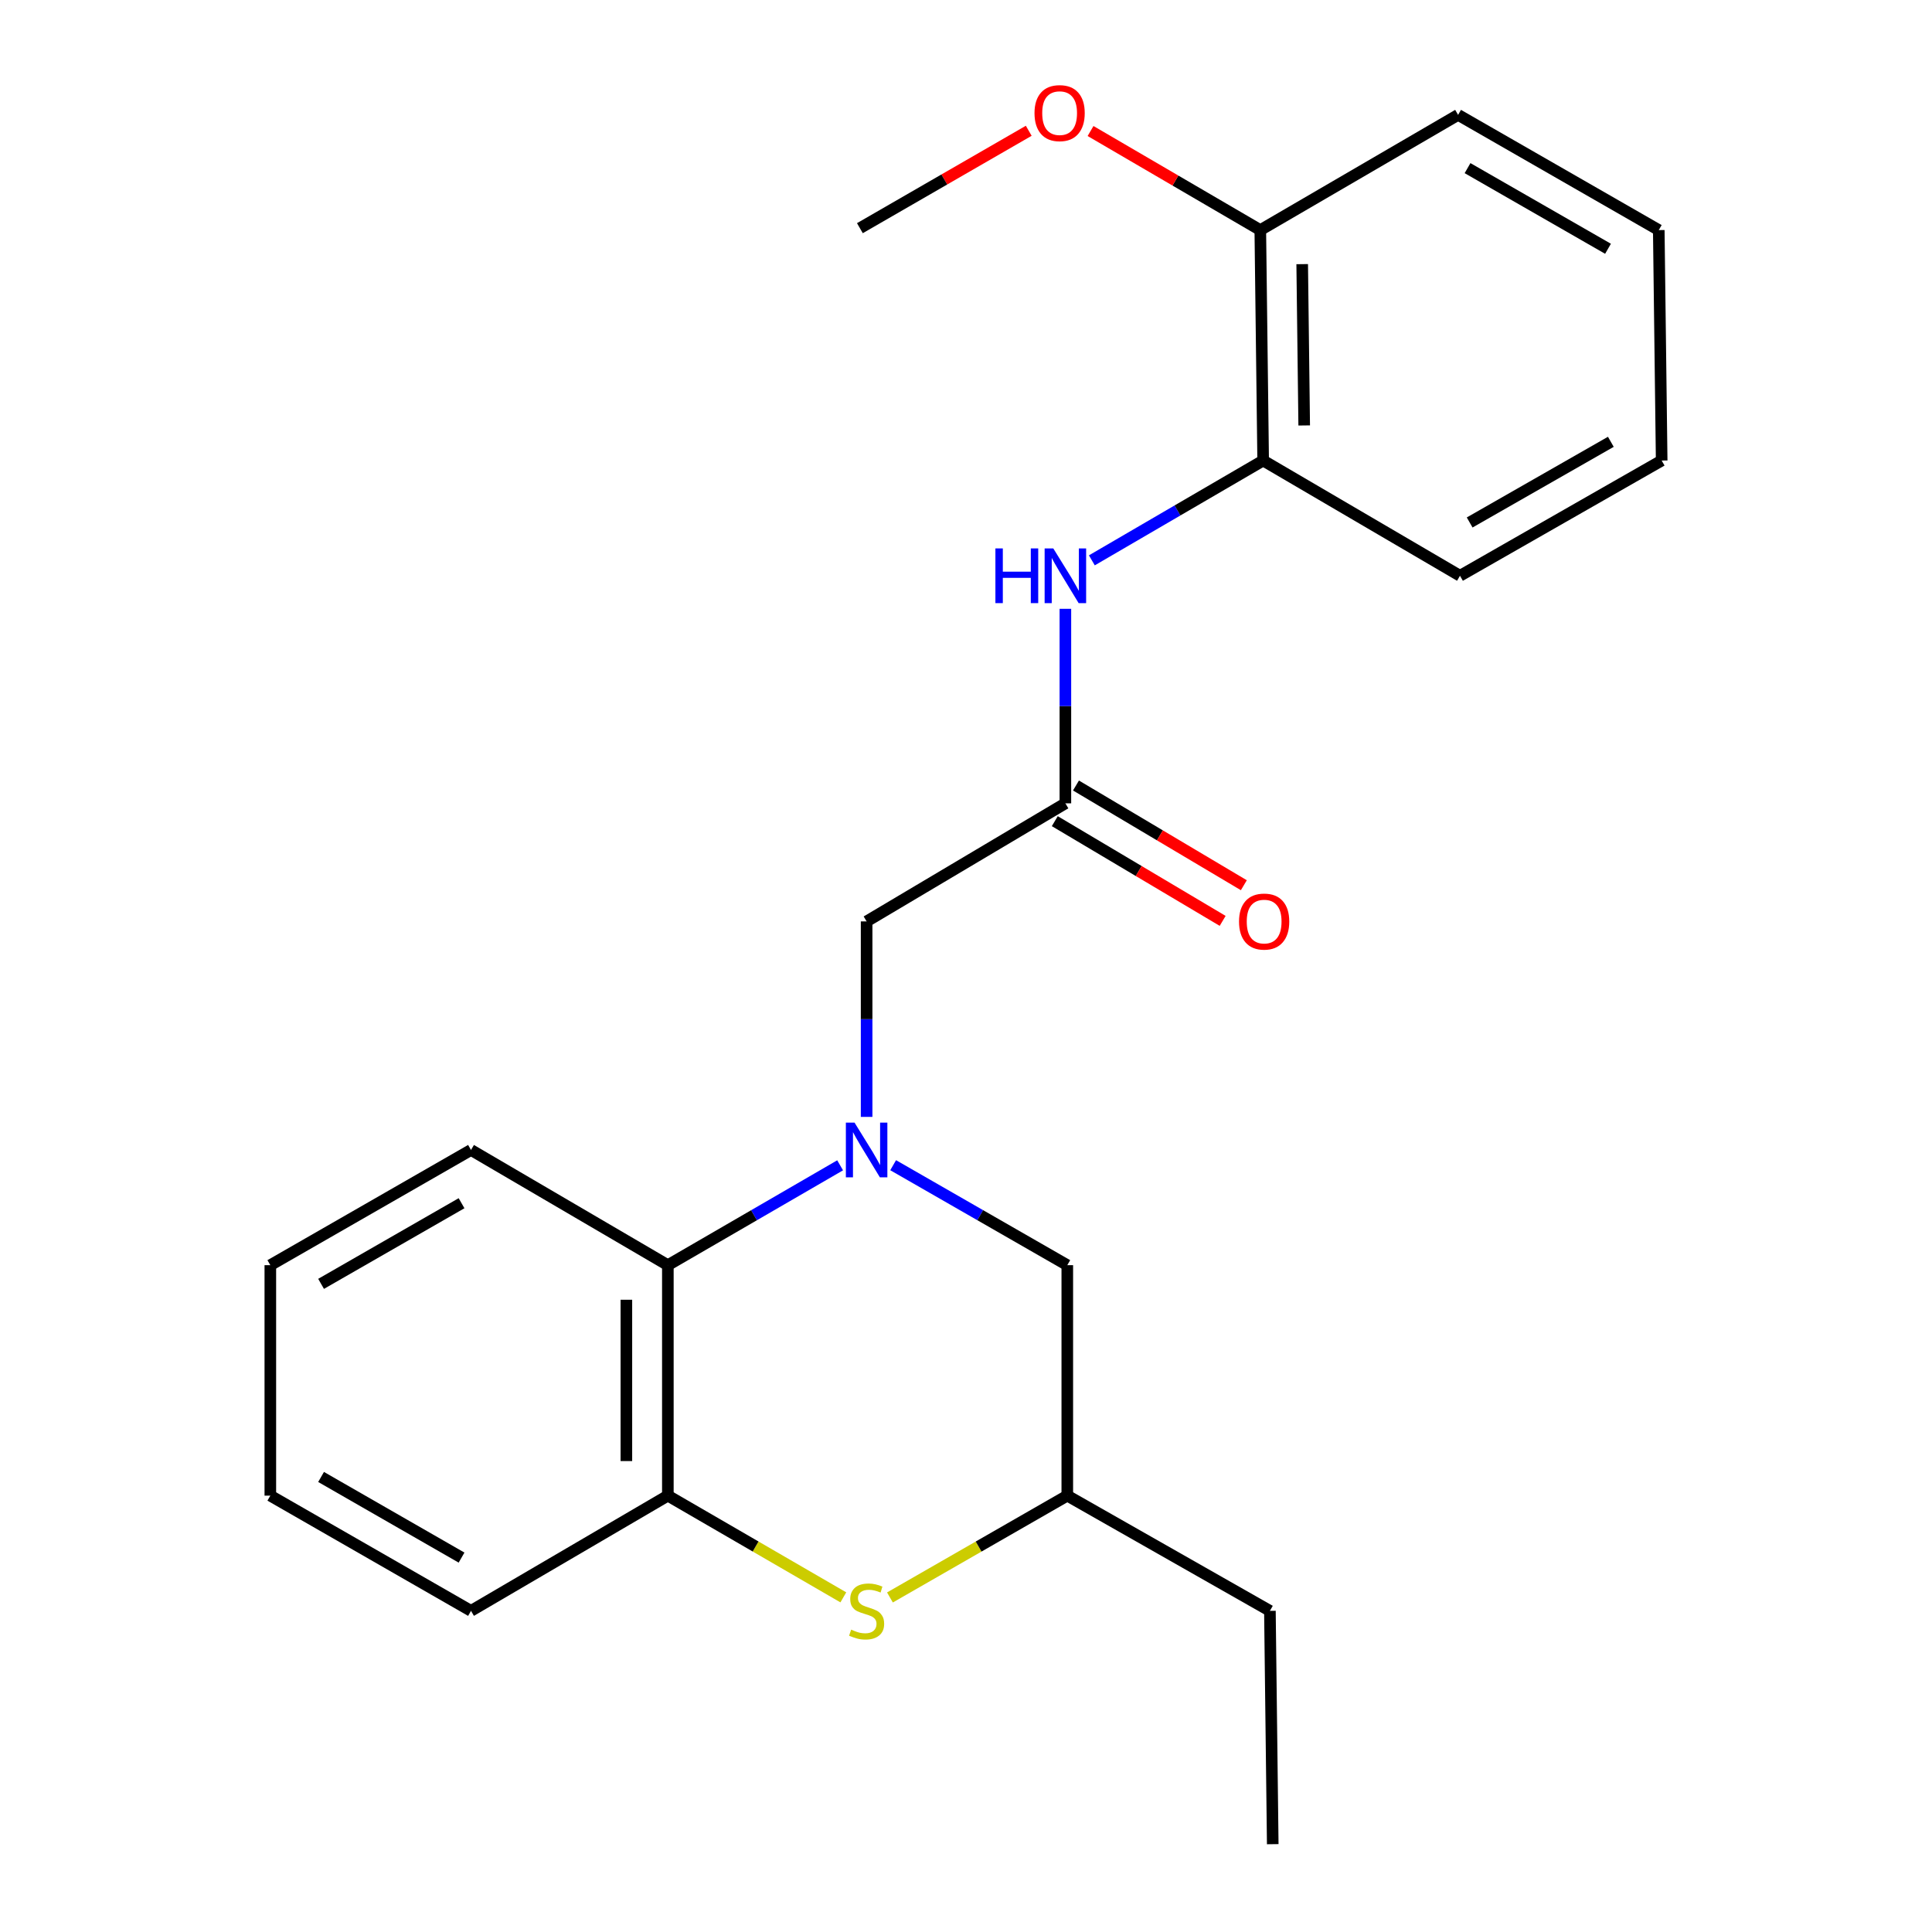 <?xml version='1.0' encoding='iso-8859-1'?>
<svg version='1.1' baseProfile='full'
              xmlns='http://www.w3.org/2000/svg'
                      xmlns:rdkit='http://www.rdkit.org/xml'
                      xmlns:xlink='http://www.w3.org/1999/xlink'
                  xml:space='preserve'
width='1000px' height='1000px' viewBox='0 0 1000 1000'>
<!-- END OF HEADER -->
<rect style='opacity:1.0;fill:#FFFFFF;stroke:none' width='1000' height='1000' x='0' y='0'> </rect>
<path class='bond-1' d='M 434.847,603.167 L 390.264,629.009' style='fill:none;fill-rule:evenodd;stroke:#0000FF;stroke-width:6px;stroke-linecap:butt;stroke-linejoin:miter;stroke-opacity:1' />
<path class='bond-1' d='M 390.264,629.009 L 345.681,654.852' style='fill:none;fill-rule:evenodd;stroke:#000000;stroke-width:6px;stroke-linecap:butt;stroke-linejoin:miter;stroke-opacity:1' />
<path class='bond-5' d='M 448.56,578.101 L 448.56,527.509' style='fill:none;fill-rule:evenodd;stroke:#0000FF;stroke-width:6px;stroke-linecap:butt;stroke-linejoin:miter;stroke-opacity:1' />
<path class='bond-5' d='M 448.56,527.509 L 448.56,476.918' style='fill:none;fill-rule:evenodd;stroke:#000000;stroke-width:6px;stroke-linecap:butt;stroke-linejoin:miter;stroke-opacity:1' />
<path class='bond-6' d='M 462.294,603.104 L 507.362,628.978' style='fill:none;fill-rule:evenodd;stroke:#0000FF;stroke-width:6px;stroke-linecap:butt;stroke-linejoin:miter;stroke-opacity:1' />
<path class='bond-6' d='M 507.362,628.978 L 552.43,654.852' style='fill:none;fill-rule:evenodd;stroke:#000000;stroke-width:6px;stroke-linecap:butt;stroke-linejoin:miter;stroke-opacity:1' />
<path class='bond-0' d='M 460.634,826.844 L 506.532,800.493' style='fill:none;fill-rule:evenodd;stroke:#CCCC00;stroke-width:6px;stroke-linecap:butt;stroke-linejoin:miter;stroke-opacity:1' />
<path class='bond-0' d='M 506.532,800.493 L 552.43,774.142' style='fill:none;fill-rule:evenodd;stroke:#000000;stroke-width:6px;stroke-linecap:butt;stroke-linejoin:miter;stroke-opacity:1' />
<path class='bond-23' d='M 436.507,826.79 L 391.094,800.466' style='fill:none;fill-rule:evenodd;stroke:#CCCC00;stroke-width:6px;stroke-linecap:butt;stroke-linejoin:miter;stroke-opacity:1' />
<path class='bond-23' d='M 391.094,800.466 L 345.681,774.142' style='fill:none;fill-rule:evenodd;stroke:#000000;stroke-width:6px;stroke-linecap:butt;stroke-linejoin:miter;stroke-opacity:1' />
<path class='bond-2' d='M 345.681,654.852 L 345.681,774.142' style='fill:none;fill-rule:evenodd;stroke:#000000;stroke-width:6px;stroke-linecap:butt;stroke-linejoin:miter;stroke-opacity:1' />
<path class='bond-2' d='M 324.213,672.745 L 324.213,756.249' style='fill:none;fill-rule:evenodd;stroke:#000000;stroke-width:6px;stroke-linecap:butt;stroke-linejoin:miter;stroke-opacity:1' />
<path class='bond-13' d='M 345.681,654.852 L 243.791,595.218' style='fill:none;fill-rule:evenodd;stroke:#000000;stroke-width:6px;stroke-linecap:butt;stroke-linejoin:miter;stroke-opacity:1' />
<path class='bond-12' d='M 345.681,774.142 L 243.791,833.776' style='fill:none;fill-rule:evenodd;stroke:#000000;stroke-width:6px;stroke-linecap:butt;stroke-linejoin:miter;stroke-opacity:1' />
<path class='bond-3' d='M 551.44,415.805 L 448.56,476.918' style='fill:none;fill-rule:evenodd;stroke:#000000;stroke-width:6px;stroke-linecap:butt;stroke-linejoin:miter;stroke-opacity:1' />
<path class='bond-4' d='M 551.44,415.805 L 551.44,365.464' style='fill:none;fill-rule:evenodd;stroke:#000000;stroke-width:6px;stroke-linecap:butt;stroke-linejoin:miter;stroke-opacity:1' />
<path class='bond-4' d='M 551.44,365.464 L 551.44,315.122' style='fill:none;fill-rule:evenodd;stroke:#0000FF;stroke-width:6px;stroke-linecap:butt;stroke-linejoin:miter;stroke-opacity:1' />
<path class='bond-9' d='M 545.958,425.034 L 589.402,450.84' style='fill:none;fill-rule:evenodd;stroke:#000000;stroke-width:6px;stroke-linecap:butt;stroke-linejoin:miter;stroke-opacity:1' />
<path class='bond-9' d='M 589.402,450.84 L 632.846,476.647' style='fill:none;fill-rule:evenodd;stroke:#FF0000;stroke-width:6px;stroke-linecap:butt;stroke-linejoin:miter;stroke-opacity:1' />
<path class='bond-9' d='M 556.922,406.577 L 600.366,432.383' style='fill:none;fill-rule:evenodd;stroke:#000000;stroke-width:6px;stroke-linecap:butt;stroke-linejoin:miter;stroke-opacity:1' />
<path class='bond-9' d='M 600.366,432.383 L 643.81,458.19' style='fill:none;fill-rule:evenodd;stroke:#FF0000;stroke-width:6px;stroke-linecap:butt;stroke-linejoin:miter;stroke-opacity:1' />
<path class='bond-7' d='M 565.142,290.034 L 609.474,264.203' style='fill:none;fill-rule:evenodd;stroke:#0000FF;stroke-width:6px;stroke-linecap:butt;stroke-linejoin:miter;stroke-opacity:1' />
<path class='bond-7' d='M 609.474,264.203 L 653.806,238.372' style='fill:none;fill-rule:evenodd;stroke:#000000;stroke-width:6px;stroke-linecap:butt;stroke-linejoin:miter;stroke-opacity:1' />
<path class='bond-8' d='M 552.43,654.852 L 552.43,774.142' style='fill:none;fill-rule:evenodd;stroke:#000000;stroke-width:6px;stroke-linecap:butt;stroke-linejoin:miter;stroke-opacity:1' />
<path class='bond-10' d='M 653.806,238.372 L 652.328,119.093' style='fill:none;fill-rule:evenodd;stroke:#000000;stroke-width:6px;stroke-linecap:butt;stroke-linejoin:miter;stroke-opacity:1' />
<path class='bond-10' d='M 675.051,220.214 L 674.016,136.719' style='fill:none;fill-rule:evenodd;stroke:#000000;stroke-width:6px;stroke-linecap:butt;stroke-linejoin:miter;stroke-opacity:1' />
<path class='bond-14' d='M 653.806,238.372 L 755.684,298.017' style='fill:none;fill-rule:evenodd;stroke:#000000;stroke-width:6px;stroke-linecap:butt;stroke-linejoin:miter;stroke-opacity:1' />
<path class='bond-15' d='M 552.43,774.142 L 657.301,833.776' style='fill:none;fill-rule:evenodd;stroke:#000000;stroke-width:6px;stroke-linecap:butt;stroke-linejoin:miter;stroke-opacity:1' />
<path class='bond-11' d='M 652.328,119.093 L 608.396,93.453' style='fill:none;fill-rule:evenodd;stroke:#000000;stroke-width:6px;stroke-linecap:butt;stroke-linejoin:miter;stroke-opacity:1' />
<path class='bond-11' d='M 608.396,93.453 L 564.465,67.812' style='fill:none;fill-rule:evenodd;stroke:#FF0000;stroke-width:6px;stroke-linecap:butt;stroke-linejoin:miter;stroke-opacity:1' />
<path class='bond-16' d='M 652.328,119.093 L 754.706,59.46' style='fill:none;fill-rule:evenodd;stroke:#000000;stroke-width:6px;stroke-linecap:butt;stroke-linejoin:miter;stroke-opacity:1' />
<path class='bond-17' d='M 532.474,67.69 L 488.776,92.897' style='fill:none;fill-rule:evenodd;stroke:#FF0000;stroke-width:6px;stroke-linecap:butt;stroke-linejoin:miter;stroke-opacity:1' />
<path class='bond-17' d='M 488.776,92.897 L 445.078,118.103' style='fill:none;fill-rule:evenodd;stroke:#000000;stroke-width:6px;stroke-linecap:butt;stroke-linejoin:miter;stroke-opacity:1' />
<path class='bond-24' d='M 243.791,833.776 L 139.922,774.142' style='fill:none;fill-rule:evenodd;stroke:#000000;stroke-width:6px;stroke-linecap:butt;stroke-linejoin:miter;stroke-opacity:1' />
<path class='bond-24' d='M 238.899,806.213 L 166.191,764.47' style='fill:none;fill-rule:evenodd;stroke:#000000;stroke-width:6px;stroke-linecap:butt;stroke-linejoin:miter;stroke-opacity:1' />
<path class='bond-20' d='M 243.791,595.218 L 139.922,654.852' style='fill:none;fill-rule:evenodd;stroke:#000000;stroke-width:6px;stroke-linecap:butt;stroke-linejoin:miter;stroke-opacity:1' />
<path class='bond-20' d='M 238.899,622.781 L 166.191,664.525' style='fill:none;fill-rule:evenodd;stroke:#000000;stroke-width:6px;stroke-linecap:butt;stroke-linejoin:miter;stroke-opacity:1' />
<path class='bond-21' d='M 755.684,298.017 L 860.078,238.372' style='fill:none;fill-rule:evenodd;stroke:#000000;stroke-width:6px;stroke-linecap:butt;stroke-linejoin:miter;stroke-opacity:1' />
<path class='bond-21' d='M 760.693,270.431 L 833.769,228.679' style='fill:none;fill-rule:evenodd;stroke:#000000;stroke-width:6px;stroke-linecap:butt;stroke-linejoin:miter;stroke-opacity:1' />
<path class='bond-18' d='M 657.301,833.776 L 658.768,954.545' style='fill:none;fill-rule:evenodd;stroke:#000000;stroke-width:6px;stroke-linecap:butt;stroke-linejoin:miter;stroke-opacity:1' />
<path class='bond-25' d='M 754.706,59.46 L 858.576,119.093' style='fill:none;fill-rule:evenodd;stroke:#000000;stroke-width:6px;stroke-linecap:butt;stroke-linejoin:miter;stroke-opacity:1' />
<path class='bond-25' d='M 759.598,87.023 L 832.306,128.766' style='fill:none;fill-rule:evenodd;stroke:#000000;stroke-width:6px;stroke-linecap:butt;stroke-linejoin:miter;stroke-opacity:1' />
<path class='bond-19' d='M 139.922,774.142 L 139.922,654.852' style='fill:none;fill-rule:evenodd;stroke:#000000;stroke-width:6px;stroke-linecap:butt;stroke-linejoin:miter;stroke-opacity:1' />
<path class='bond-22' d='M 860.078,238.372 L 858.576,119.093' style='fill:none;fill-rule:evenodd;stroke:#000000;stroke-width:6px;stroke-linecap:butt;stroke-linejoin:miter;stroke-opacity:1' />
<path  class='atom-0' d='M 442.3 581.058
L 451.58 596.058
Q 452.5 597.538, 453.98 600.218
Q 455.46 602.898, 455.54 603.058
L 455.54 581.058
L 459.3 581.058
L 459.3 609.378
L 455.42 609.378
L 445.46 592.978
Q 444.3 591.058, 443.06 588.858
Q 441.86 586.658, 441.5 585.978
L 441.5 609.378
L 437.82 609.378
L 437.82 581.058
L 442.3 581.058
' fill='#0000FF'/>
<path  class='atom-1' d='M 440.56 843.496
Q 440.88 843.616, 442.2 844.176
Q 443.52 844.736, 444.96 845.096
Q 446.44 845.416, 447.88 845.416
Q 450.56 845.416, 452.12 844.136
Q 453.68 842.816, 453.68 840.536
Q 453.68 838.976, 452.88 838.016
Q 452.12 837.056, 450.92 836.536
Q 449.72 836.016, 447.72 835.416
Q 445.2 834.656, 443.68 833.936
Q 442.2 833.216, 441.12 831.696
Q 440.08 830.176, 440.08 827.616
Q 440.08 824.056, 442.48 821.856
Q 444.92 819.656, 449.72 819.656
Q 453 819.656, 456.72 821.216
L 455.8 824.296
Q 452.4 822.896, 449.84 822.896
Q 447.08 822.896, 445.56 824.056
Q 444.04 825.176, 444.08 827.136
Q 444.08 828.656, 444.84 829.576
Q 445.64 830.496, 446.76 831.016
Q 447.92 831.536, 449.84 832.136
Q 452.4 832.936, 453.92 833.736
Q 455.44 834.536, 456.52 836.176
Q 457.64 837.776, 457.64 840.536
Q 457.64 844.456, 455 846.576
Q 452.4 848.656, 448.04 848.656
Q 445.52 848.656, 443.6 848.096
Q 441.72 847.576, 439.48 846.656
L 440.56 843.496
' fill='#CCCC00'/>
<path  class='atom-5' d='M 515.22 283.857
L 519.06 283.857
L 519.06 295.897
L 533.54 295.897
L 533.54 283.857
L 537.38 283.857
L 537.38 312.177
L 533.54 312.177
L 533.54 299.097
L 519.06 299.097
L 519.06 312.177
L 515.22 312.177
L 515.22 283.857
' fill='#0000FF'/>
<path  class='atom-5' d='M 545.18 283.857
L 554.46 298.857
Q 555.38 300.337, 556.86 303.017
Q 558.34 305.697, 558.42 305.857
L 558.42 283.857
L 562.18 283.857
L 562.18 312.177
L 558.3 312.177
L 548.34 295.777
Q 547.18 293.857, 545.94 291.657
Q 544.74 289.457, 544.38 288.777
L 544.38 312.177
L 540.7 312.177
L 540.7 283.857
L 545.18 283.857
' fill='#0000FF'/>
<path  class='atom-10' d='M 641.319 476.998
Q 641.319 470.198, 644.679 466.398
Q 648.039 462.598, 654.319 462.598
Q 660.599 462.598, 663.959 466.398
Q 667.319 470.198, 667.319 476.998
Q 667.319 483.878, 663.919 487.798
Q 660.519 491.678, 654.319 491.678
Q 648.079 491.678, 644.679 487.798
Q 641.319 483.918, 641.319 476.998
M 654.319 488.478
Q 658.639 488.478, 660.959 485.598
Q 663.319 482.678, 663.319 476.998
Q 663.319 471.438, 660.959 468.638
Q 658.639 465.798, 654.319 465.798
Q 649.999 465.798, 647.639 468.598
Q 645.319 471.398, 645.319 476.998
Q 645.319 482.718, 647.639 485.598
Q 649.999 488.478, 654.319 488.478
' fill='#FF0000'/>
<path  class='atom-12' d='M 535.458 58.55
Q 535.458 51.75, 538.818 47.95
Q 542.178 44.15, 548.458 44.15
Q 554.738 44.15, 558.098 47.95
Q 561.458 51.75, 561.458 58.55
Q 561.458 65.43, 558.058 69.35
Q 554.658 73.23, 548.458 73.23
Q 542.218 73.23, 538.818 69.35
Q 535.458 65.47, 535.458 58.55
M 548.458 70.03
Q 552.778 70.03, 555.098 67.15
Q 557.458 64.23, 557.458 58.55
Q 557.458 52.99, 555.098 50.19
Q 552.778 47.35, 548.458 47.35
Q 544.138 47.35, 541.778 50.15
Q 539.458 52.95, 539.458 58.55
Q 539.458 64.27, 541.778 67.15
Q 544.138 70.03, 548.458 70.03
' fill='#FF0000'/>
</svg>
